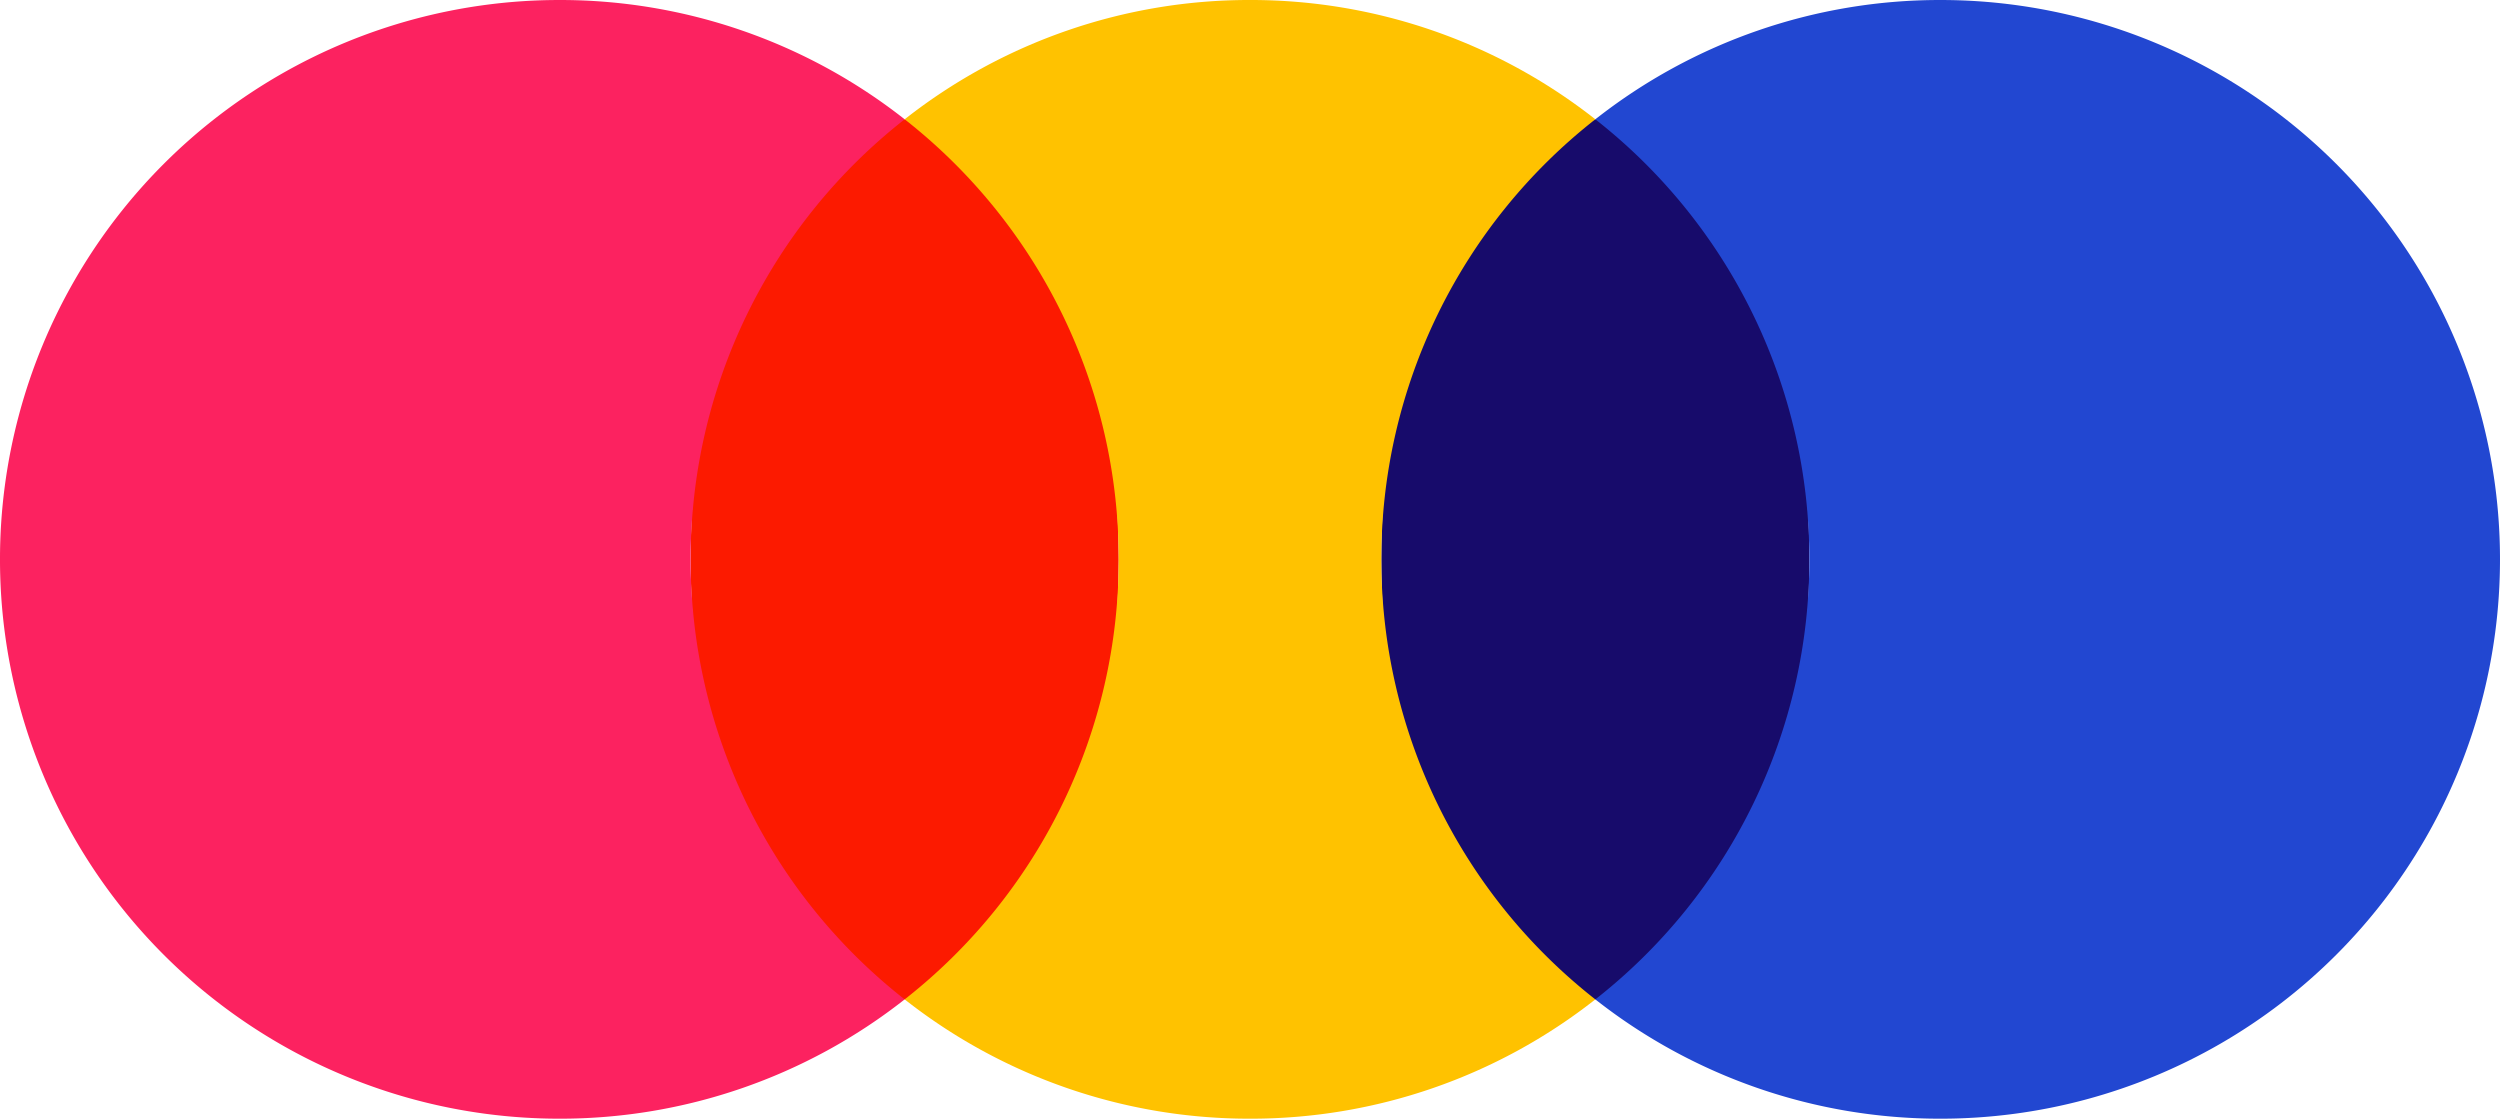 <svg xmlns="http://www.w3.org/2000/svg" width="636.244" height="284.699" viewBox="0 0 636.244 284.699">
  <g id="Group_18" data-name="Group 18" transform="translate(2159.749 -4815.298)">
    <ellipse id="Ellipse_18" data-name="Ellipse 18" cx="54.465" cy="111.989" rx="54.465" ry="111.989" transform="translate(-1808.205 4845.662)" fill="#170b6b"/>
    <path id="Path_628" data-name="Path 628" d="M54.465,0c30.08,0,54.465,50.139,54.465,111.988S84.545,223.977,54.465,223.977,0,173.838,0,111.988,24.385,0,54.465,0Z" transform="translate(-1983.976 4845.662)" fill="#fc1a00"/>
    <path id="Path_625" data-name="Path 625" d="M-1983.978,4957.649a142.1,142.1,0,0,1,54.464-111.989A141.729,141.729,0,0,0-2017.4,4815.3a142.349,142.349,0,0,0-142.351,142.351A142.35,142.35,0,0,0-2017.4,5100a141.741,141.741,0,0,0,87.885-30.358A142.119,142.119,0,0,1-1983.978,4957.649Z" fill="#fc2260"/>
    <path id="Path_626" data-name="Path 626" d="M-1852.884,4957.649a142.1,142.1,0,0,1,54.463-111.989,141.726,141.726,0,0,0-87.885-30.362,141.728,141.728,0,0,0-87.885,30.362,142.1,142.1,0,0,1,54.464,111.989,142.113,142.113,0,0,1-54.464,111.99A141.74,141.74,0,0,0-1886.305,5100a141.738,141.738,0,0,0,87.885-30.358A142.116,142.116,0,0,1-1852.884,4957.649Z" transform="translate(44.678)" fill="#ffc200"/>
    <path id="Path_627" data-name="Path 627" d="M-1744.643,4815.3a141.73,141.73,0,0,0-87.885,30.362,142.1,142.1,0,0,1,54.463,111.989,142.112,142.112,0,0,1-54.463,111.99A141.742,141.742,0,0,0-1744.643,5100a142.349,142.349,0,0,0,142.35-142.348A142.348,142.348,0,0,0-1744.643,4815.3Z" transform="translate(78.787)" fill="#2247d1"/>
  </g>
</svg>
